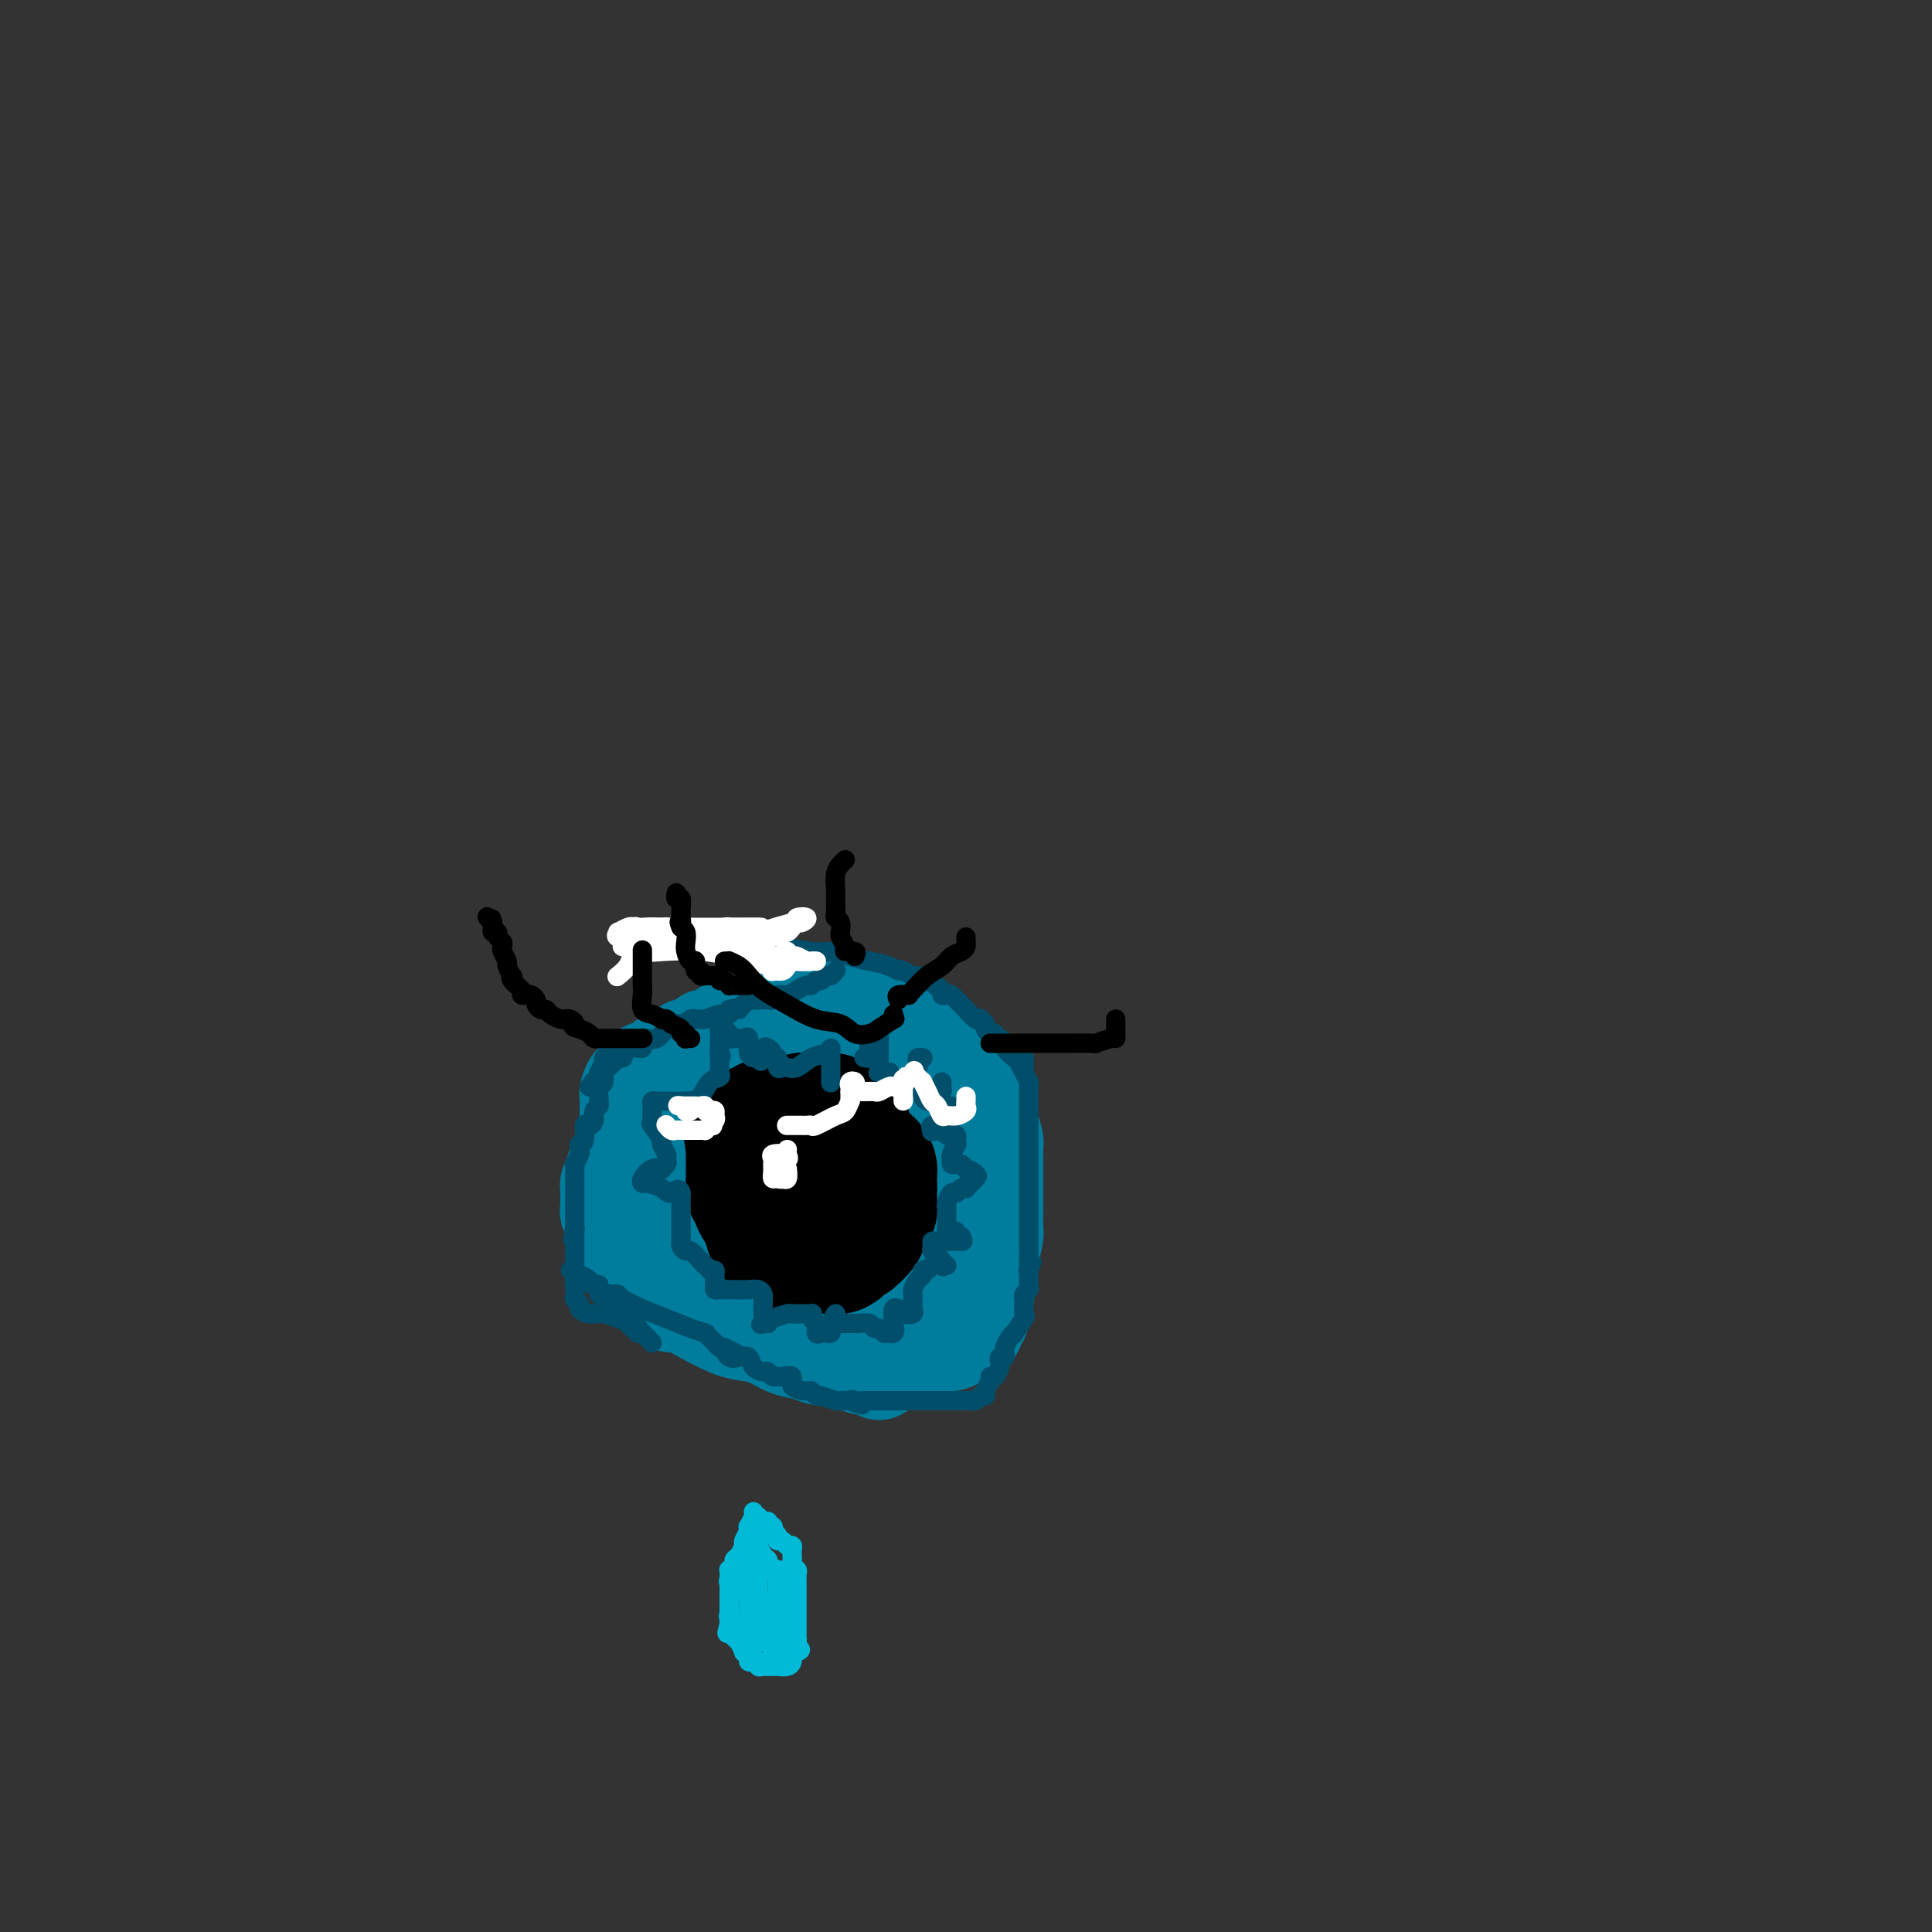 <svg viewBox='0 0 400 400' version='1.1' xmlns='http://www.w3.org/2000/svg' xmlns:xlink='http://www.w3.org/1999/xlink'><rect x="0" y="0" width="400" height="400" fill="#333333" stroke="none"/><g fill='none' stroke='#007C9C' stroke-width='20' stroke-linecap='round' stroke-linejoin='round'><path d='M182,284c-0.261,-0.445 -0.523,-0.890 -1,-1c-0.477,-0.110 -1.170,0.115 -2,0c-0.830,-0.115 -1.796,-0.570 -2,-1c-0.204,-0.430 0.354,-0.835 0,-1c-0.354,-0.165 -1.619,-0.089 -3,0c-1.381,0.089 -2.876,0.192 -4,0c-1.124,-0.192 -1.877,-0.680 -3,-1c-1.123,-0.320 -2.618,-0.473 -4,-1c-1.382,-0.527 -2.653,-1.427 -4,-2c-1.347,-0.573 -2.770,-0.818 -4,-1c-1.230,-0.182 -2.267,-0.300 -4,-1c-1.733,-0.700 -4.162,-1.981 -6,-3c-1.838,-1.019 -3.086,-1.777 -4,-2c-0.914,-0.223 -1.496,0.088 -2,0c-0.504,-0.088 -0.931,-0.577 -1,-1c-0.069,-0.423 0.219,-0.781 0,-1c-0.219,-0.219 -0.944,-0.297 -1,0c-0.056,0.297 0.557,0.971 0,0c-0.557,-0.971 -2.283,-3.587 -3,-5c-0.717,-1.413 -0.426,-1.622 -1,-2c-0.574,-0.378 -2.014,-0.924 -3,-2c-0.986,-1.076 -1.518,-2.684 -2,-4c-0.482,-1.316 -0.914,-2.342 -1,-3c-0.086,-0.658 0.173,-0.949 0,-1c-0.173,-0.051 -0.778,0.137 -1,0c-0.222,-0.137 -0.060,-0.599 0,-1c0.060,-0.401 0.019,-0.740 0,-1c-0.019,-0.260 -0.015,-0.441 0,-1c0.015,-0.559 0.043,-1.497 0,-2c-0.043,-0.503 -0.155,-0.572 0,-1c0.155,-0.428 0.578,-1.214 1,-2'/><path d='M127,243c0.037,-1.968 0.630,-0.888 1,-1c0.370,-0.112 0.517,-1.415 1,-2c0.483,-0.585 1.300,-0.451 2,-1c0.700,-0.549 1.281,-1.780 2,-2c0.719,-0.220 1.574,0.571 3,0c1.426,-0.571 3.421,-2.503 6,-4c2.579,-1.497 5.741,-2.559 9,-4c3.259,-1.441 6.614,-3.262 10,-5c3.386,-1.738 6.801,-3.394 9,-5c2.199,-1.606 3.180,-3.162 4,-4c0.820,-0.838 1.480,-0.958 2,-1c0.520,-0.042 0.902,-0.007 1,0c0.098,0.007 -0.087,-0.013 0,0c0.087,0.013 0.445,0.059 1,0c0.555,-0.059 1.307,-0.225 2,0c0.693,0.225 1.327,0.839 2,1c0.673,0.161 1.383,-0.131 2,0c0.617,0.131 1.139,0.685 2,1c0.861,0.315 2.062,0.391 3,1c0.938,0.609 1.615,1.751 2,2c0.385,0.249 0.478,-0.394 1,0c0.522,0.394 1.471,1.824 2,3c0.529,1.176 0.637,2.099 1,3c0.363,0.901 0.982,1.781 2,3c1.018,1.219 2.434,2.777 3,4c0.566,1.223 0.283,2.112 0,3'/><path d='M200,235c1.885,3.011 1.098,1.540 1,2c-0.098,0.460 0.495,2.851 1,4c0.505,1.149 0.924,1.054 1,1c0.076,-0.054 -0.190,-0.069 0,1c0.190,1.069 0.835,3.220 1,4c0.165,0.780 -0.152,0.188 0,1c0.152,0.812 0.773,3.030 1,4c0.227,0.970 0.061,0.694 0,1c-0.061,0.306 -0.016,1.194 0,2c0.016,0.806 0.002,1.530 0,2c-0.002,0.470 0.008,0.687 0,1c-0.008,0.313 -0.035,0.721 0,1c0.035,0.279 0.132,0.429 0,1c-0.132,0.571 -0.491,1.564 -1,2c-0.509,0.436 -1.166,0.317 -2,1c-0.834,0.683 -1.844,2.169 -3,3c-1.156,0.831 -2.456,1.007 -3,1c-0.544,-0.007 -0.330,-0.198 -1,0c-0.670,0.198 -2.225,0.785 -3,1c-0.775,0.215 -0.771,0.056 -1,0c-0.229,-0.056 -0.690,-0.011 -1,0c-0.310,0.011 -0.467,-0.011 -1,0c-0.533,0.011 -1.441,0.056 -3,0c-1.559,-0.056 -3.769,-0.211 -6,-1c-2.231,-0.789 -4.482,-2.211 -7,-3c-2.518,-0.789 -5.304,-0.943 -7,-1c-1.696,-0.057 -2.303,-0.015 -3,0c-0.697,0.015 -1.485,0.004 -2,0c-0.515,-0.004 -0.758,-0.002 -1,0'/><path d='M160,263c-4.201,-0.730 -1.703,-0.055 -2,0c-0.297,0.055 -3.390,-0.509 -5,-1c-1.610,-0.491 -1.737,-0.909 -2,-1c-0.263,-0.091 -0.662,0.146 -1,0c-0.338,-0.146 -0.616,-0.676 -1,-1c-0.384,-0.324 -0.874,-0.443 -1,-1c-0.126,-0.557 0.113,-1.553 0,-2c-0.113,-0.447 -0.576,-0.347 -1,-1c-0.424,-0.653 -0.807,-2.060 -1,-3c-0.193,-0.940 -0.195,-1.414 -1,-2c-0.805,-0.586 -2.412,-1.283 -3,-2c-0.588,-0.717 -0.158,-1.453 0,-2c0.158,-0.547 0.043,-0.906 0,-1c-0.043,-0.094 -0.014,0.078 0,0c0.014,-0.078 0.014,-0.406 0,-1c-0.014,-0.594 -0.041,-1.453 0,-2c0.041,-0.547 0.151,-0.783 0,-1c-0.151,-0.217 -0.562,-0.415 -1,-1c-0.438,-0.585 -0.902,-1.555 -1,-2c-0.098,-0.445 0.170,-0.364 0,-1c-0.170,-0.636 -0.778,-1.989 -1,-3c-0.222,-1.011 -0.060,-1.680 0,-2c0.060,-0.320 0.016,-0.291 0,-1c-0.016,-0.709 -0.005,-2.157 0,-3c0.005,-0.843 0.004,-1.080 0,-2c-0.004,-0.920 -0.012,-2.523 0,-3c0.012,-0.477 0.045,0.173 0,0c-0.045,-0.173 -0.167,-1.170 0,-2c0.167,-0.830 0.622,-1.493 1,-2c0.378,-0.507 0.679,-0.859 1,-1c0.321,-0.141 0.660,-0.070 1,0'/><path d='M142,219c0.454,-2.960 0.089,-2.360 0,-2c-0.089,0.360 0.098,0.481 1,0c0.902,-0.481 2.518,-1.565 3,-2c0.482,-0.435 -0.172,-0.222 0,0c0.172,0.222 1.170,0.451 2,0c0.830,-0.451 1.493,-1.583 2,-2c0.507,-0.417 0.859,-0.119 1,0c0.141,0.119 0.070,0.060 0,0'/><path d='M172,219c0.255,-0.021 0.509,-0.042 1,1c0.491,1.042 1.217,3.147 2,4c0.783,0.853 1.622,0.454 2,1c0.378,0.546 0.296,2.038 1,3c0.704,0.962 2.193,1.393 3,2c0.807,0.607 0.933,1.391 1,2c0.067,0.609 0.074,1.042 0,1c-0.074,-0.042 -0.231,-0.558 0,0c0.231,0.558 0.850,2.192 1,3c0.150,0.808 -0.170,0.791 0,1c0.170,0.209 0.830,0.645 1,1c0.170,0.355 -0.150,0.629 0,1c0.150,0.371 0.769,0.840 1,2c0.231,1.160 0.073,3.011 0,4c-0.073,0.989 -0.059,1.116 0,2c0.059,0.884 0.165,2.525 0,4c-0.165,1.475 -0.602,2.783 -1,4c-0.398,1.217 -0.756,2.342 -1,3c-0.244,0.658 -0.372,0.848 -1,1c-0.628,0.152 -1.754,0.264 -3,0c-1.246,-0.264 -2.612,-0.906 -4,-1c-1.388,-0.094 -2.797,0.359 -4,0c-1.203,-0.359 -2.201,-1.531 -3,-2c-0.799,-0.469 -1.400,-0.234 -2,0'/><path d='M166,256c-2.848,-0.298 -1.468,-0.043 -1,0c0.468,0.043 0.023,-0.127 0,-1c-0.023,-0.873 0.376,-2.448 1,-4c0.624,-1.552 1.472,-3.082 3,-5c1.528,-1.918 3.737,-4.223 5,-5c1.263,-0.777 1.580,-0.026 2,0c0.420,0.026 0.942,-0.672 1,-1c0.058,-0.328 -0.347,-0.284 -1,0c-0.653,0.284 -1.552,0.808 -2,1c-0.448,0.192 -0.445,0.051 -2,0c-1.555,-0.051 -4.669,-0.013 -7,0c-2.331,0.013 -3.879,0.002 -6,0c-2.121,-0.002 -4.815,0.005 -6,0c-1.185,-0.005 -0.861,-0.022 -1,0c-0.139,0.022 -0.741,0.084 -1,0c-0.259,-0.084 -0.174,-0.312 0,-1c0.174,-0.688 0.438,-1.834 1,-3c0.562,-1.166 1.420,-2.352 2,-3c0.580,-0.648 0.880,-0.756 1,-1c0.120,-0.244 0.060,-0.622 0,-1'/><path d='M155,232c0.150,-1.457 -0.475,-0.601 -2,0c-1.525,0.601 -3.952,0.946 -6,1c-2.048,0.054 -3.718,-0.182 -5,0c-1.282,0.182 -2.175,0.782 -3,1c-0.825,0.218 -1.582,0.054 -2,0c-0.418,-0.054 -0.498,0.000 -1,0c-0.502,-0.000 -1.427,-0.056 -2,0c-0.573,0.056 -0.795,0.223 -1,0c-0.205,-0.223 -0.395,-0.837 -1,-1c-0.605,-0.163 -1.626,0.125 -2,0c-0.374,-0.125 -0.100,-0.664 0,-1c0.100,-0.336 0.026,-0.470 0,-1c-0.026,-0.530 -0.004,-1.456 0,-2c0.004,-0.544 -0.010,-0.704 0,-1c0.010,-0.296 0.043,-0.727 0,-1c-0.043,-0.273 -0.164,-0.388 0,-1c0.164,-0.612 0.611,-1.722 1,-2c0.389,-0.278 0.720,0.276 1,0c0.280,-0.276 0.508,-1.383 1,-2c0.492,-0.617 1.248,-0.743 2,-1c0.752,-0.257 1.501,-0.645 2,-1c0.499,-0.355 0.750,-0.678 1,-1'/><path d='M138,219c1.420,-1.078 0.970,-0.273 1,0c0.030,0.273 0.541,0.013 1,0c0.459,-0.013 0.867,0.221 1,0c0.133,-0.221 -0.010,-0.896 0,-1c0.010,-0.104 0.173,0.365 1,0c0.827,-0.365 2.319,-1.562 3,-2c0.681,-0.438 0.549,-0.117 1,0c0.451,0.117 1.483,0.031 2,0c0.517,-0.031 0.520,-0.009 1,0c0.480,0.009 1.437,0.003 2,0c0.563,-0.003 0.732,-0.002 1,0c0.268,0.002 0.634,0.004 1,0c0.366,-0.004 0.734,-0.016 2,0c1.266,0.016 3.432,0.060 5,0c1.568,-0.060 2.537,-0.222 4,0c1.463,0.222 3.419,0.830 4,1c0.581,0.170 -0.213,-0.098 0,0c0.213,0.098 1.433,0.561 2,1c0.567,0.439 0.481,0.853 1,1c0.519,0.147 1.644,0.026 2,0c0.356,-0.026 -0.058,0.042 0,0c0.058,-0.042 0.588,-0.195 1,0c0.412,0.195 0.705,0.738 1,1c0.295,0.262 0.590,0.241 1,1c0.410,0.759 0.935,2.296 1,3c0.065,0.704 -0.329,0.574 0,1c0.329,0.426 1.380,1.407 2,2c0.620,0.593 0.810,0.796 1,1'/><path d='M180,228c1.095,1.740 0.833,1.590 1,2c0.167,0.410 0.762,1.380 1,2c0.238,0.620 0.118,0.890 0,1c-0.118,0.110 -0.234,0.060 0,0c0.234,-0.060 0.818,-0.129 1,0c0.182,0.129 -0.040,0.455 0,1c0.040,0.545 0.340,1.308 1,2c0.660,0.692 1.679,1.312 2,2c0.321,0.688 -0.054,1.444 0,2c0.054,0.556 0.539,0.913 1,1c0.461,0.087 0.898,-0.094 1,0c0.102,0.094 -0.130,0.463 0,1c0.130,0.537 0.623,1.241 1,2c0.377,0.759 0.640,1.572 1,2c0.360,0.428 0.818,0.472 1,1c0.182,0.528 0.087,1.539 0,2c-0.087,0.461 -0.167,0.370 0,1c0.167,0.630 0.581,1.979 1,3c0.419,1.021 0.844,1.713 1,2c0.156,0.287 0.043,0.170 0,1c-0.043,0.830 -0.015,2.607 0,4c0.015,1.393 0.019,2.401 0,3c-0.019,0.599 -0.061,0.790 0,1c0.061,0.210 0.223,0.440 0,1c-0.223,0.560 -0.833,1.449 -1,2c-0.167,0.551 0.109,0.764 0,1c-0.109,0.236 -0.603,0.496 -1,1c-0.397,0.504 -0.699,1.252 -1,2'/><path d='M190,271c-0.643,1.432 -0.751,1.014 -1,1c-0.249,-0.014 -0.637,0.378 -1,1c-0.363,0.622 -0.699,1.473 -1,2c-0.301,0.527 -0.566,0.730 -1,1c-0.434,0.270 -1.038,0.608 -1,1c0.038,0.392 0.717,0.837 1,1c0.283,0.163 0.170,0.043 1,0c0.830,-0.043 2.603,-0.011 4,0c1.397,0.011 2.419,0.000 3,0c0.581,-0.000 0.720,0.010 1,0c0.280,-0.010 0.701,-0.041 1,0c0.299,0.041 0.475,0.155 1,0c0.525,-0.155 1.399,-0.581 2,-1c0.601,-0.419 0.931,-0.833 1,-1c0.069,-0.167 -0.121,-0.086 0,0c0.121,0.086 0.554,0.177 1,0c0.446,-0.177 0.904,-0.621 1,-1c0.096,-0.379 -0.170,-0.693 0,-1c0.170,-0.307 0.777,-0.607 1,-1c0.223,-0.393 0.064,-0.878 0,-1c-0.064,-0.122 -0.031,0.119 0,0c0.031,-0.119 0.060,-0.599 0,-1c-0.060,-0.401 -0.208,-0.723 0,-1c0.208,-0.277 0.774,-0.508 1,-1c0.226,-0.492 0.113,-1.246 0,-2'/><path d='M204,267c1.095,-1.779 0.332,-0.725 0,-1c-0.332,-0.275 -0.233,-1.877 0,-3c0.233,-1.123 0.598,-1.767 1,-3c0.402,-1.233 0.840,-3.056 1,-4c0.160,-0.944 0.043,-1.010 0,-2c-0.043,-0.990 -0.012,-2.903 0,-4c0.012,-1.097 0.003,-1.378 0,-2c-0.003,-0.622 -0.001,-1.584 0,-2c0.001,-0.416 0.000,-0.287 0,-1c-0.000,-0.713 0.001,-2.269 0,-3c-0.001,-0.731 -0.003,-0.637 0,-1c0.003,-0.363 0.011,-1.182 0,-2c-0.011,-0.818 -0.042,-1.634 0,-2c0.042,-0.366 0.155,-0.283 0,-1c-0.155,-0.717 -0.580,-2.234 -1,-3c-0.420,-0.766 -0.834,-0.783 -1,-1c-0.166,-0.217 -0.082,-0.636 0,-1c0.082,-0.364 0.162,-0.673 0,-1c-0.162,-0.327 -0.566,-0.670 -1,-1c-0.434,-0.330 -0.897,-0.645 -1,-1c-0.103,-0.355 0.155,-0.749 0,-1c-0.155,-0.251 -0.722,-0.361 -1,-1c-0.278,-0.639 -0.265,-1.809 -1,-3c-0.735,-1.191 -2.216,-2.402 -3,-3c-0.784,-0.598 -0.869,-0.582 -1,-1c-0.131,-0.418 -0.308,-1.268 -1,-2c-0.692,-0.732 -1.898,-1.345 -3,-2c-1.102,-0.655 -2.099,-1.351 -3,-2c-0.901,-0.649 -1.704,-1.252 -3,-2c-1.296,-0.748 -3.085,-1.642 -4,-2c-0.915,-0.358 -0.958,-0.179 -1,0'/><path d='M181,209c-2.273,-1.235 -0.956,-0.323 -1,0c-0.044,0.323 -1.451,0.058 -2,0c-0.549,-0.058 -0.242,0.089 -1,0c-0.758,-0.089 -2.580,-0.416 -4,0c-1.420,0.416 -2.436,1.576 -3,2c-0.564,0.424 -0.675,0.114 -1,0c-0.325,-0.114 -0.866,-0.030 -1,0c-0.134,0.030 0.137,0.008 0,0c-0.137,-0.008 -0.683,-0.002 -1,0c-0.317,0.002 -0.405,0.001 -1,0c-0.595,-0.001 -1.699,-0.000 -2,0c-0.301,0.000 0.200,0.000 0,0c-0.200,-0.000 -1.100,-0.000 -2,0'/><path d='M162,211c-3.184,0.260 -1.645,-0.089 -1,0c0.645,0.089 0.397,0.616 0,1c-0.397,0.384 -0.943,0.625 -1,1c-0.057,0.375 0.377,0.884 0,1c-0.377,0.116 -1.563,-0.161 -2,0c-0.437,0.161 -0.125,0.760 0,1c0.125,0.240 0.062,0.120 0,0'/></g>
<g fill='none' stroke='#000000' stroke-width='28' stroke-linecap='round' stroke-linejoin='round'><path d='M164,251c-0.304,-0.030 -0.607,-0.059 -1,0c-0.393,0.059 -0.875,0.208 -1,0c-0.125,-0.208 0.107,-0.773 0,-1c-0.107,-0.227 -0.554,-0.116 -1,0c-0.446,0.116 -0.890,0.238 -1,0c-0.110,-0.238 0.114,-0.837 0,-1c-0.114,-0.163 -0.566,0.111 -1,0c-0.434,-0.111 -0.848,-0.607 -1,-1c-0.152,-0.393 -0.041,-0.683 0,-1c0.041,-0.317 0.011,-0.662 0,-1c-0.011,-0.338 -0.003,-0.668 0,-1c0.003,-0.332 0.001,-0.666 0,-1c-0.001,-0.334 -0.000,-0.667 0,-1'/><path d='M158,243c-0.003,-0.952 -0.011,-0.834 0,-1c0.011,-0.166 0.041,-0.618 0,-1c-0.041,-0.382 -0.151,-0.695 0,-1c0.151,-0.305 0.565,-0.604 1,-1c0.435,-0.396 0.890,-0.891 1,-1c0.110,-0.109 -0.125,0.167 0,0c0.125,-0.167 0.611,-0.777 1,-1c0.389,-0.223 0.682,-0.060 1,0c0.318,0.060 0.662,0.016 1,0c0.338,-0.016 0.669,-0.004 1,0c0.331,0.004 0.662,0.001 1,0c0.338,-0.001 0.682,-0.000 1,0c0.318,0.000 0.611,0.000 1,0c0.389,-0.000 0.874,-0.000 1,0c0.126,0.000 -0.107,0.000 0,0c0.107,-0.000 0.553,-0.000 1,0'/><path d='M169,237c1.345,-0.153 0.207,-0.037 0,0c-0.207,0.037 0.518,-0.005 1,0c0.482,0.005 0.721,0.058 1,0c0.279,-0.058 0.600,-0.226 1,0c0.400,0.226 0.881,0.848 1,1c0.119,0.152 -0.122,-0.166 0,0c0.122,0.166 0.607,0.815 1,1c0.393,0.185 0.693,-0.094 1,0c0.307,0.094 0.621,0.561 1,1c0.379,0.439 0.822,0.849 1,1c0.178,0.151 0.090,0.043 0,0c-0.090,-0.043 -0.182,-0.023 0,0c0.182,0.023 0.637,0.048 1,0c0.363,-0.048 0.633,-0.167 1,0c0.367,0.167 0.830,0.622 1,1c0.170,0.378 0.045,0.679 0,1c-0.045,0.321 -0.012,0.663 0,1c0.012,0.337 0.003,0.668 0,1c-0.003,0.332 -0.002,0.666 0,1'/><path d='M180,246c0.000,0.796 0.001,0.787 0,1c-0.001,0.213 -0.004,0.649 0,1c0.004,0.351 0.016,0.619 0,1c-0.016,0.381 -0.061,0.876 0,1c0.061,0.124 0.228,-0.122 0,0c-0.228,0.122 -0.850,0.611 -1,1c-0.150,0.389 0.171,0.679 0,1c-0.171,0.321 -0.834,0.673 -1,1c-0.166,0.327 0.167,0.627 0,1c-0.167,0.373 -0.832,0.817 -1,1c-0.168,0.183 0.163,0.106 0,0c-0.163,-0.106 -0.818,-0.240 -1,0c-0.182,0.240 0.108,0.853 0,1c-0.108,0.147 -0.616,-0.171 -1,0c-0.384,0.171 -0.646,0.830 -1,1c-0.354,0.170 -0.802,-0.151 -1,0c-0.198,0.151 -0.147,0.772 0,1c0.147,0.228 0.389,0.061 0,0c-0.389,-0.061 -1.411,-0.016 -2,0c-0.589,0.016 -0.746,0.004 -1,0c-0.254,-0.004 -0.607,-0.001 -1,0c-0.393,0.001 -0.827,0.000 -1,0c-0.173,-0.000 -0.087,-0.000 0,0'/><path d='M168,258c-1.797,0.432 -1.791,0.012 -2,0c-0.209,-0.012 -0.633,0.385 -1,0c-0.367,-0.385 -0.677,-1.553 -1,-2c-0.323,-0.447 -0.660,-0.175 -1,0c-0.340,0.175 -0.683,0.251 -1,0c-0.317,-0.251 -0.610,-0.830 -1,-1c-0.390,-0.170 -0.879,0.068 -1,0c-0.121,-0.068 0.126,-0.443 0,-1c-0.126,-0.557 -0.626,-1.297 -1,-2c-0.374,-0.703 -0.622,-1.368 -1,-2c-0.378,-0.632 -0.886,-1.230 -1,-2c-0.114,-0.770 0.166,-1.712 0,-2c-0.166,-0.288 -0.776,0.077 -1,0c-0.224,-0.077 -0.060,-0.598 0,-1c0.060,-0.402 0.016,-0.685 0,-1c-0.016,-0.315 -0.004,-0.662 0,-1c0.004,-0.338 0.001,-0.668 0,-1c-0.001,-0.332 -0.000,-0.667 0,-1c0.000,-0.333 0.000,-0.664 0,-1c-0.000,-0.336 -0.000,-0.678 0,-1c0.000,-0.322 0.000,-0.625 0,-1c-0.000,-0.375 -0.000,-0.821 0,-1c0.000,-0.179 0.000,-0.089 0,0'/><path d='M156,237c-0.683,-3.255 -0.391,-2.393 0,-2c0.391,0.393 0.879,0.315 1,0c0.121,-0.315 -0.126,-0.869 0,-1c0.126,-0.131 0.625,0.161 1,0c0.375,-0.161 0.625,-0.775 1,-1c0.375,-0.225 0.874,-0.061 1,0c0.126,0.061 -0.122,0.017 0,0c0.122,-0.017 0.614,-0.008 1,0c0.386,0.008 0.666,0.016 1,0c0.334,-0.016 0.720,-0.057 1,0c0.280,0.057 0.452,0.211 1,0c0.548,-0.211 1.470,-0.789 2,-1c0.530,-0.211 0.667,-0.057 1,0c0.333,0.057 0.863,0.015 1,0c0.137,-0.015 -0.118,-0.005 0,0c0.118,0.005 0.609,0.004 1,0c0.391,-0.004 0.682,-0.011 1,0c0.318,0.011 0.663,0.042 1,0c0.337,-0.042 0.668,-0.155 1,0c0.332,0.155 0.666,0.577 1,1'/><path d='M173,233c2.244,0.000 1.356,0.000 1,0c-0.356,0.000 -0.178,0.000 0,0'/></g>
<g fill='none' stroke='#004E6A' stroke-width='4' stroke-linecap='round' stroke-linejoin='round'><path d='M191,227c0.332,-0.033 0.663,-0.065 1,0c0.337,0.065 0.679,0.229 1,0c0.321,-0.229 0.622,-0.850 1,-1c0.378,-0.150 0.833,0.170 1,0c0.167,-0.170 0.045,-0.829 0,-1c-0.045,-0.171 -0.012,0.146 0,0c0.012,-0.146 0.003,-0.756 0,-1c-0.003,-0.244 -0.002,-0.122 0,0'/><path d='M189,223c-0.111,-0.332 -0.222,-0.663 0,-1c0.222,-0.337 0.778,-0.679 1,-1c0.222,-0.321 0.112,-0.622 0,-1c-0.112,-0.378 -0.226,-0.833 0,-1c0.226,-0.167 0.792,-0.045 1,0c0.208,0.045 0.060,0.013 0,0c-0.060,-0.013 -0.030,-0.006 0,0'/><path d='M179,219c-0.114,-0.024 -0.228,-0.047 0,0c0.228,0.047 0.797,0.166 1,0c0.203,-0.166 0.039,-0.617 0,-1c-0.039,-0.383 0.046,-0.699 0,-1c-0.046,-0.301 -0.222,-0.589 0,-1c0.222,-0.411 0.843,-0.945 1,-1c0.157,-0.055 -0.150,0.370 0,0c0.150,-0.370 0.757,-1.534 1,-2c0.243,-0.466 0.121,-0.233 0,0'/><path d='M182,213c0.000,0.296 0.000,0.593 0,1c-0.000,0.407 -0.000,0.925 0,1c0.000,0.075 0.001,-0.291 0,0c-0.001,0.291 -0.002,1.241 0,2c0.002,0.759 0.008,1.328 0,2c-0.008,0.672 -0.030,1.448 0,2c0.030,0.552 0.111,0.880 0,1c-0.111,0.120 -0.415,0.032 0,0c0.415,-0.032 1.547,-0.009 2,0c0.453,0.009 0.226,0.005 0,0'/><path d='M191,225c0.016,0.339 0.032,0.678 0,1c-0.032,0.322 -0.111,0.626 0,1c0.111,0.374 0.412,0.817 1,1c0.588,0.183 1.463,0.104 2,0c0.537,-0.104 0.734,-0.235 1,0c0.266,0.235 0.599,0.836 1,1c0.401,0.164 0.870,-0.110 1,0c0.130,0.110 -0.078,0.603 0,1c0.078,0.397 0.441,0.698 0,1c-0.441,0.302 -1.685,0.607 -2,1c-0.315,0.393 0.300,0.875 0,1c-0.300,0.125 -1.514,-0.107 -2,0c-0.486,0.107 -0.243,0.554 0,1'/><path d='M193,234c-0.440,0.635 0.460,0.222 1,0c0.540,-0.222 0.719,-0.253 1,0c0.281,0.253 0.663,0.790 1,1c0.337,0.210 0.627,0.093 1,0c0.373,-0.093 0.828,-0.162 1,0c0.172,0.162 0.060,0.554 0,1c-0.060,0.446 -0.070,0.946 0,1c0.070,0.054 0.218,-0.339 0,0c-0.218,0.339 -0.802,1.411 -1,2c-0.198,0.589 -0.012,0.697 0,1c0.012,0.303 -0.151,0.803 0,1c0.151,0.197 0.618,0.092 1,0c0.382,-0.092 0.681,-0.169 1,0c0.319,0.169 0.660,0.585 1,1'/><path d='M200,242c0.965,1.190 -0.124,0.165 0,0c0.124,-0.165 1.460,0.531 2,1c0.540,0.469 0.285,0.713 0,1c-0.285,0.287 -0.601,0.617 -1,1c-0.399,0.383 -0.880,0.819 -1,1c-0.120,0.181 0.122,0.108 0,0c-0.122,-0.108 -0.607,-0.249 -1,0c-0.393,0.249 -0.694,0.889 -1,1c-0.306,0.111 -0.618,-0.307 -1,0c-0.382,0.307 -0.834,1.338 -1,2c-0.166,0.662 -0.044,0.954 0,1c0.044,0.046 0.011,-0.156 0,0c-0.011,0.156 -0.000,0.669 0,1c0.000,0.331 -0.010,0.480 0,1c0.010,0.520 0.040,1.411 0,2c-0.040,0.589 -0.152,0.876 0,1c0.152,0.124 0.566,0.085 1,0c0.434,-0.085 0.886,-0.215 1,0c0.114,0.215 -0.110,0.776 0,1c0.110,0.224 0.555,0.112 1,0'/><path d='M199,256c0.552,1.155 0.432,1.042 0,1c-0.432,-0.042 -1.177,-0.012 -2,0c-0.823,0.012 -1.723,0.006 -2,0c-0.277,-0.006 0.068,-0.012 0,0c-0.068,0.012 -0.550,0.041 -1,0c-0.450,-0.041 -0.868,-0.151 -1,0c-0.132,0.151 0.021,0.565 0,1c-0.021,0.435 -0.217,0.891 0,1c0.217,0.109 0.847,-0.128 1,0c0.153,0.128 -0.172,0.623 0,1c0.172,0.377 0.840,0.637 1,1c0.160,0.363 -0.188,0.828 0,1c0.188,0.172 0.911,0.049 1,0c0.089,-0.049 -0.455,-0.025 -1,0'/><path d='M195,262c0.419,0.481 0.467,0.185 0,0c-0.467,-0.185 -1.448,-0.258 -2,0c-0.552,0.258 -0.673,0.846 -1,1c-0.327,0.154 -0.858,-0.128 -1,0c-0.142,0.128 0.106,0.664 0,1c-0.106,0.336 -0.564,0.471 -1,1c-0.436,0.529 -0.849,1.451 -1,2c-0.151,0.549 -0.039,0.725 0,1c0.039,0.275 0.004,0.649 0,1c-0.004,0.351 0.023,0.679 0,1c-0.023,0.321 -0.096,0.637 0,1c0.096,0.363 0.362,0.775 0,1c-0.362,0.225 -1.351,0.265 -2,0c-0.649,-0.265 -0.957,-0.834 -1,-1c-0.043,-0.166 0.181,0.071 0,0c-0.181,-0.071 -0.766,-0.449 -1,0c-0.234,0.449 -0.117,1.724 0,3'/><path d='M185,274c-1.560,2.021 -0.459,1.073 0,1c0.459,-0.073 0.278,0.727 0,1c-0.278,0.273 -0.651,0.017 -1,0c-0.349,-0.017 -0.675,0.206 -1,0c-0.325,-0.206 -0.651,-0.840 -1,-1c-0.349,-0.160 -0.723,0.153 -1,0c-0.277,-0.153 -0.459,-0.773 -1,-1c-0.541,-0.227 -1.440,-0.061 -2,0c-0.560,0.061 -0.779,0.016 -1,0c-0.221,-0.016 -0.444,-0.004 -1,0c-0.556,0.004 -1.445,0.001 -2,0c-0.555,-0.001 -0.778,-0.001 -1,0'/><path d='M173,274c-1.852,-0.251 -0.482,-0.877 0,-1c0.482,-0.123 0.078,0.258 0,0c-0.078,-0.258 0.172,-1.155 0,-1c-0.172,0.155 -0.767,1.362 -1,2c-0.233,0.638 -0.105,0.709 0,1c0.105,0.291 0.187,0.803 0,1c-0.187,0.197 -0.642,0.078 -1,0c-0.358,-0.078 -0.618,-0.116 -1,0c-0.382,0.116 -0.885,0.385 -1,0c-0.115,-0.385 0.160,-1.424 0,-2c-0.160,-0.576 -0.754,-0.690 -1,-1c-0.246,-0.310 -0.144,-0.816 0,-1c0.144,-0.184 0.329,-0.046 0,0c-0.329,0.046 -1.174,0.001 -2,0c-0.826,-0.001 -1.634,0.041 -2,0c-0.366,-0.041 -0.291,-0.165 -1,0c-0.709,0.165 -2.203,0.619 -3,1c-0.797,0.381 -0.899,0.691 -1,1'/><path d='M159,274c-2.392,0.092 -1.372,0.323 -1,0c0.372,-0.323 0.098,-1.201 0,-2c-0.098,-0.799 -0.018,-1.521 0,-2c0.018,-0.479 -0.025,-0.717 0,-1c0.025,-0.283 0.119,-0.612 0,-1c-0.119,-0.388 -0.452,-0.836 -1,-1c-0.548,-0.164 -1.313,-0.044 -2,0c-0.687,0.044 -1.298,0.012 -2,0c-0.702,-0.012 -1.494,-0.005 -2,0c-0.506,0.005 -0.724,0.009 -1,0c-0.276,-0.009 -0.609,-0.031 -1,0c-0.391,0.031 -0.840,0.113 -1,0c-0.160,-0.113 -0.033,-0.422 0,-1c0.033,-0.578 -0.030,-1.425 0,-2c0.030,-0.575 0.151,-0.879 0,-1c-0.151,-0.121 -0.576,-0.061 -1,0'/><path d='M147,263c-0.659,-0.818 -0.807,-0.863 -1,-1c-0.193,-0.137 -0.430,-0.365 -1,-1c-0.570,-0.635 -1.473,-1.675 -2,-2c-0.527,-0.325 -0.677,0.066 -1,0c-0.323,-0.066 -0.819,-0.591 -1,-1c-0.181,-0.409 -0.049,-0.704 0,-1c0.049,-0.296 0.013,-0.594 0,-1c-0.013,-0.406 -0.003,-0.922 0,-1c0.003,-0.078 0.001,0.281 0,0c-0.001,-0.281 -0.000,-1.202 0,-2c0.000,-0.798 0.000,-1.474 0,-2c-0.000,-0.526 -0.000,-0.904 0,-1c0.000,-0.096 0.000,0.090 0,0c-0.000,-0.090 -0.000,-0.454 0,-1c0.000,-0.546 0.000,-1.273 0,-2'/><path d='M141,247c-0.376,-1.503 -1.318,-0.261 -2,0c-0.682,0.261 -1.106,-0.459 -2,-1c-0.894,-0.541 -2.260,-0.902 -3,-1c-0.740,-0.098 -0.854,0.065 -1,0c-0.146,-0.065 -0.322,-0.360 0,-1c0.322,-0.640 1.144,-1.625 2,-2c0.856,-0.375 1.747,-0.141 2,0c0.253,0.141 -0.133,0.188 0,0c0.133,-0.188 0.783,-0.612 1,-1c0.217,-0.388 0.000,-0.739 0,-1c-0.000,-0.261 0.216,-0.431 0,-1c-0.216,-0.569 -0.866,-1.538 -1,-2c-0.134,-0.462 0.247,-0.418 0,-1c-0.247,-0.582 -1.124,-1.791 -2,-3'/><path d='M135,233c-0.464,-1.190 -0.124,-0.164 0,0c0.124,0.164 0.033,-0.534 0,-1c-0.033,-0.466 -0.006,-0.699 0,-1c0.006,-0.301 -0.009,-0.669 0,-1c0.009,-0.331 0.041,-0.625 0,-1c-0.041,-0.375 -0.154,-0.833 0,-1c0.154,-0.167 0.576,-0.045 1,0c0.424,0.045 0.852,0.011 1,0c0.148,-0.011 0.017,0.001 0,0c-0.017,-0.001 0.080,-0.013 1,0c0.920,0.013 2.663,0.053 4,0c1.337,-0.053 2.267,-0.199 3,-1c0.733,-0.801 1.268,-2.259 2,-3c0.732,-0.741 1.660,-0.766 2,-1c0.340,-0.234 0.092,-0.678 0,-1c-0.092,-0.322 -0.026,-0.520 0,-1c0.026,-0.480 0.013,-1.240 0,-2'/><path d='M149,219c0.616,-1.047 0.155,0.335 0,0c-0.155,-0.335 -0.004,-2.387 0,-4c0.004,-1.613 -0.140,-2.786 0,-3c0.140,-0.214 0.562,0.531 1,1c0.438,0.469 0.890,0.662 1,1c0.110,0.338 -0.124,0.820 0,1c0.124,0.180 0.607,0.059 1,0c0.393,-0.059 0.698,-0.054 1,0c0.302,0.054 0.602,0.158 1,0c0.398,-0.158 0.894,-0.578 1,0c0.106,0.578 -0.178,2.155 0,3c0.178,0.845 0.817,0.958 1,1c0.183,0.042 -0.091,0.012 0,0c0.091,-0.012 0.545,-0.006 1,0'/><path d='M157,219c1.188,1.201 0.160,0.704 0,0c-0.160,-0.704 0.550,-1.616 1,-2c0.450,-0.384 0.642,-0.239 1,0c0.358,0.239 0.884,0.572 1,1c0.116,0.428 -0.177,0.951 0,1c0.177,0.049 0.823,-0.377 1,0c0.177,0.377 -0.116,1.558 0,2c0.116,0.442 0.640,0.144 1,0c0.360,-0.144 0.555,-0.134 1,0c0.445,0.134 1.138,0.393 2,0c0.862,-0.393 1.891,-1.437 3,-2c1.109,-0.563 2.297,-0.646 3,-1c0.703,-0.354 0.920,-0.979 1,-1c0.080,-0.021 0.021,0.562 0,1c-0.021,0.438 -0.006,0.730 0,1c0.006,0.270 0.002,0.517 0,1c-0.002,0.483 -0.000,1.202 0,2c0.000,0.798 0.000,1.676 0,2c-0.000,0.324 -0.000,0.092 0,0c0.000,-0.092 0.000,-0.046 0,0'/><path d='M122,225c0.415,0.111 0.829,0.223 1,0c0.171,-0.223 0.097,-0.780 0,-1c-0.097,-0.220 -0.218,-0.104 0,0c0.218,0.104 0.775,0.197 1,0c0.225,-0.197 0.117,-0.683 0,-1c-0.117,-0.317 -0.241,-0.466 0,-1c0.241,-0.534 0.849,-1.454 1,-2c0.151,-0.546 -0.156,-0.718 0,-1c0.156,-0.282 0.774,-0.675 1,-1c0.226,-0.325 0.061,-0.580 0,-1c-0.061,-0.420 -0.017,-1.003 0,-1c0.017,0.003 0.005,0.591 0,1c-0.005,0.409 -0.005,0.637 0,1c0.005,0.363 0.016,0.860 0,1c-0.016,0.140 -0.060,-0.079 0,0c0.060,0.079 0.222,0.454 0,1c-0.222,0.546 -0.829,1.262 -1,2c-0.171,0.738 0.094,1.496 0,2c-0.094,0.504 -0.547,0.752 -1,1'/><path d='M124,225c-0.305,1.644 -0.067,1.753 0,2c0.067,0.247 -0.037,0.631 0,1c0.037,0.369 0.216,0.723 0,1c-0.216,0.277 -0.827,0.477 -1,1c-0.173,0.523 0.094,1.370 0,2c-0.094,0.630 -0.547,1.044 -1,1c-0.453,-0.044 -0.906,-0.544 -1,0c-0.094,0.544 0.172,2.133 0,3c-0.172,0.867 -0.782,1.010 -1,1c-0.218,-0.010 -0.044,-0.175 0,0c0.044,0.175 -0.041,0.691 0,1c0.041,0.309 0.207,0.412 0,1c-0.207,0.588 -0.788,1.662 -1,2c-0.212,0.338 -0.057,-0.059 0,0c0.057,0.059 0.015,0.576 0,1c-0.015,0.424 -0.004,0.757 0,1c0.004,0.243 0.001,0.397 0,1c-0.001,0.603 -0.000,1.654 0,2c0.000,0.346 0.000,-0.014 0,0c-0.000,0.014 -0.000,0.403 0,1c0.000,0.597 0.000,1.403 0,2c-0.000,0.597 -0.000,0.986 0,1c0.000,0.014 0.000,-0.347 0,0c-0.000,0.347 -0.000,1.401 0,2c0.000,0.599 0.000,0.743 0,1c-0.000,0.257 -0.000,0.629 0,1'/><path d='M119,254c-0.774,4.726 -0.207,2.040 0,1c0.207,-1.040 0.056,-0.434 0,0c-0.056,0.434 -0.015,0.696 0,1c0.015,0.304 0.004,0.650 0,1c-0.004,0.350 -0.001,0.705 0,1c0.001,0.295 0.000,0.531 0,1c-0.000,0.469 -0.000,1.171 0,2c0.000,0.829 0.000,1.784 0,2c-0.000,0.216 -0.001,-0.307 0,0c0.001,0.307 0.004,1.444 0,2c-0.004,0.556 -0.017,0.530 0,1c0.017,0.470 0.062,1.436 0,2c-0.062,0.564 -0.233,0.724 0,1c0.233,0.276 0.868,0.666 1,1c0.132,0.334 -0.241,0.612 0,1c0.241,0.388 1.096,0.888 2,1c0.904,0.112 1.859,-0.162 3,0c1.141,0.162 2.469,0.761 3,1c0.531,0.239 0.266,0.120 0,0'/><path d='M128,273c1.416,0.266 0.957,-0.069 1,0c0.043,0.069 0.588,0.543 1,1c0.412,0.457 0.689,0.897 1,1c0.311,0.103 0.655,-0.133 1,0c0.345,0.133 0.690,0.634 1,1c0.310,0.366 0.583,0.599 1,1c0.417,0.401 0.976,0.972 1,1c0.024,0.028 -0.488,-0.486 -1,-1'/><path d='M134,277c0.685,0.395 -0.603,-0.619 -1,-1c-0.397,-0.381 0.096,-0.129 0,0c-0.096,0.129 -0.781,0.137 -1,0c-0.219,-0.137 0.029,-0.418 0,-1c-0.029,-0.582 -0.334,-1.465 -1,-2c-0.666,-0.535 -1.694,-0.721 -2,-1c-0.306,-0.279 0.110,-0.649 0,-1c-0.110,-0.351 -0.747,-0.682 -1,-1c-0.253,-0.318 -0.123,-0.621 0,-1c0.123,-0.379 0.241,-0.833 0,-1c-0.241,-0.167 -0.839,-0.048 -1,0c-0.161,0.048 0.115,0.023 0,0c-0.115,-0.023 -0.623,-0.044 -1,0c-0.377,0.044 -0.625,0.153 -1,0c-0.375,-0.153 -0.878,-0.567 -1,-1c-0.122,-0.433 0.135,-0.885 0,-1c-0.135,-0.115 -0.663,0.108 -1,0c-0.337,-0.108 -0.483,-0.548 -1,-1c-0.517,-0.452 -1.407,-0.915 -2,-1c-0.593,-0.085 -0.890,0.208 -1,0c-0.110,-0.208 -0.031,-0.917 0,-1c0.031,-0.083 0.016,0.458 0,1'/><path d='M119,264c-2.105,-2.044 0.132,-0.653 1,0c0.868,0.653 0.369,0.567 1,1c0.631,0.433 2.394,1.386 3,2c0.606,0.614 0.054,0.888 0,1c-0.054,0.112 0.389,0.060 1,0c0.611,-0.060 1.391,-0.129 2,0c0.609,0.129 1.046,0.455 2,1c0.954,0.545 2.424,1.309 4,2c1.576,0.691 3.259,1.309 5,2c1.741,0.691 3.541,1.456 5,2c1.459,0.544 2.576,0.866 3,1c0.424,0.134 0.155,0.078 0,0c-0.155,-0.078 -0.196,-0.178 0,0c0.196,0.178 0.630,0.635 1,1c0.370,0.365 0.677,0.637 1,1c0.323,0.363 0.664,0.818 1,1c0.336,0.182 0.668,0.091 1,0'/><path d='M150,279c5.047,2.488 2.163,1.209 1,1c-1.163,-0.209 -0.606,0.652 0,1c0.606,0.348 1.262,0.183 2,0c0.738,-0.183 1.560,-0.385 2,0c0.440,0.385 0.500,1.357 1,2c0.500,0.643 1.442,0.957 2,1c0.558,0.043 0.732,-0.186 1,0c0.268,0.186 0.629,0.788 1,1c0.371,0.212 0.751,0.033 1,0c0.249,-0.033 0.367,0.081 1,0c0.633,-0.081 1.781,-0.357 2,0c0.219,0.357 -0.490,1.349 0,2c0.490,0.651 2.180,0.963 3,1c0.820,0.037 0.769,-0.200 1,0c0.231,0.200 0.744,0.838 1,1c0.256,0.162 0.254,-0.153 1,0c0.746,0.153 2.241,0.773 3,1c0.759,0.227 0.781,0.061 1,0c0.219,-0.061 0.634,-0.017 1,0c0.366,0.017 0.683,0.009 1,0'/><path d='M176,290c4.279,1.702 1.976,0.456 1,0c-0.976,-0.456 -0.627,-0.122 0,0c0.627,0.122 1.530,0.033 2,0c0.470,-0.033 0.507,-0.009 1,0c0.493,0.009 1.443,0.002 2,0c0.557,-0.002 0.723,-0.001 1,0c0.277,0.001 0.666,0.000 1,0c0.334,-0.000 0.614,-0.000 1,0c0.386,0.000 0.877,0.000 1,0c0.123,-0.000 -0.122,-0.000 0,0c0.122,0.000 0.611,0.000 1,0c0.389,-0.000 0.678,-0.000 1,0c0.322,0.000 0.678,0.000 1,0c0.322,-0.000 0.611,-0.000 1,0c0.389,0.000 0.877,0.000 1,0c0.123,-0.000 -0.121,-0.000 0,0c0.121,0.000 0.606,0.000 1,0c0.394,-0.000 0.697,-0.000 1,0'/><path d='M193,290c2.792,0.000 1.273,0.000 1,0c-0.273,-0.000 0.700,-0.000 1,0c0.300,0.000 -0.075,0.000 0,0c0.075,-0.000 0.598,-0.000 1,0c0.402,0.000 0.681,0.000 1,0c0.319,-0.000 0.677,-0.000 1,0c0.323,0.000 0.611,0.001 1,0c0.389,-0.001 0.877,-0.004 1,0c0.123,0.004 -0.121,0.016 0,0c0.121,-0.016 0.606,-0.059 1,0c0.394,0.059 0.697,0.220 1,0c0.303,-0.220 0.607,-0.822 1,-1c0.393,-0.178 0.875,0.067 1,0c0.125,-0.067 -0.107,-0.448 0,-1c0.107,-0.552 0.554,-1.276 1,-2'/><path d='M205,286c0.419,-0.875 -0.032,-1.061 0,-1c0.032,0.061 0.548,0.371 1,0c0.452,-0.371 0.839,-1.423 1,-2c0.161,-0.577 0.096,-0.681 0,-1c-0.096,-0.319 -0.223,-0.854 0,-1c0.223,-0.146 0.794,0.098 1,0c0.206,-0.098 0.045,-0.539 0,-1c-0.045,-0.461 0.024,-0.944 0,-1c-0.024,-0.056 -0.143,0.314 0,0c0.143,-0.314 0.546,-1.312 1,-2c0.454,-0.688 0.959,-1.067 1,-1c0.041,0.067 -0.381,0.579 0,0c0.381,-0.579 1.565,-2.249 2,-3c0.435,-0.751 0.120,-0.583 0,-1c-0.120,-0.417 -0.046,-1.420 0,-2c0.046,-0.580 0.065,-0.736 0,-1c-0.065,-0.264 -0.214,-0.634 0,-1c0.214,-0.366 0.789,-0.727 1,-1c0.211,-0.273 0.057,-0.458 0,-1c-0.057,-0.542 -0.016,-1.441 0,-2c0.016,-0.559 0.008,-0.780 0,-1'/><path d='M213,263c1.238,-3.504 0.332,-0.764 0,0c-0.332,0.764 -0.089,-0.447 0,-1c0.089,-0.553 0.024,-0.447 0,-1c-0.024,-0.553 -0.006,-1.765 0,-2c0.006,-0.235 0.002,0.506 0,0c-0.002,-0.506 -0.000,-2.261 0,-3c0.000,-0.739 0.000,-0.463 0,-1c-0.000,-0.537 -0.000,-1.887 0,-3c0.000,-1.113 0.000,-1.989 0,-3c-0.000,-1.011 -0.000,-2.157 0,-3c0.000,-0.843 0.000,-1.382 0,-2c-0.000,-0.618 -0.000,-1.316 0,-2c0.000,-0.684 0.000,-1.354 0,-2c-0.000,-0.646 -0.000,-1.269 0,-2c0.000,-0.731 -0.000,-1.572 0,-2c0.000,-0.428 0.000,-0.443 0,-1c-0.000,-0.557 -0.000,-1.655 0,-2c0.000,-0.345 0.000,0.062 0,0c-0.000,-0.062 -0.000,-0.594 0,-1c0.000,-0.406 0.000,-0.686 0,-1c-0.000,-0.314 -0.000,-0.662 0,-1c0.000,-0.338 0.000,-0.668 0,-1c-0.000,-0.332 -0.000,-0.668 0,-1c0.000,-0.332 0.001,-0.662 0,-1c-0.001,-0.338 -0.003,-0.684 0,-1c0.003,-0.316 0.011,-0.600 0,-1c-0.011,-0.400 -0.041,-0.915 0,-1c0.041,-0.085 0.155,0.262 0,0c-0.155,-0.262 -0.577,-1.131 -1,-2'/><path d='M212,222c-0.101,-6.517 0.145,-2.309 0,-1c-0.145,1.309 -0.683,-0.280 -1,-1c-0.317,-0.720 -0.415,-0.570 -1,-1c-0.585,-0.430 -1.659,-1.440 -2,-2c-0.341,-0.560 0.049,-0.671 0,-1c-0.049,-0.329 -0.539,-0.876 -1,-1c-0.461,-0.124 -0.893,0.174 -1,0c-0.107,-0.174 0.111,-0.821 0,-1c-0.111,-0.179 -0.551,0.109 -1,0c-0.449,-0.109 -0.907,-0.616 -1,-1c-0.093,-0.384 0.178,-0.646 0,-1c-0.178,-0.354 -0.806,-0.801 -1,-1c-0.194,-0.199 0.046,-0.152 0,0c-0.046,0.152 -0.379,0.408 -1,0c-0.621,-0.408 -1.530,-1.482 -2,-2c-0.470,-0.518 -0.502,-0.481 -1,-1c-0.498,-0.519 -1.463,-1.596 -2,-2c-0.537,-0.404 -0.644,-0.137 -1,0c-0.356,0.137 -0.959,0.142 -1,0c-0.041,-0.142 0.481,-0.433 0,-1c-0.481,-0.567 -1.964,-1.410 -3,-2c-1.036,-0.590 -1.625,-0.928 -2,-1c-0.375,-0.072 -0.536,0.122 -1,0c-0.464,-0.122 -1.232,-0.561 -2,-1'/><path d='M187,201c-1.702,-0.726 -0.958,-0.041 -1,0c-0.042,0.041 -0.870,-0.562 -2,-1c-1.130,-0.438 -2.562,-0.711 -4,-1c-1.438,-0.289 -2.883,-0.593 -4,-1c-1.117,-0.407 -1.907,-0.918 -3,-1c-1.093,-0.082 -2.487,0.265 -5,0c-2.513,-0.265 -6.143,-1.143 -9,-2c-2.857,-0.857 -4.942,-1.694 -7,-2c-2.058,-0.306 -4.091,-0.082 -5,0c-0.909,0.082 -0.696,0.022 -1,0c-0.304,-0.022 -1.126,-0.006 -2,0c-0.874,0.006 -1.799,0.001 -2,0c-0.201,-0.001 0.322,0.003 0,0c-0.322,-0.003 -1.487,-0.012 -2,0c-0.513,0.012 -0.372,0.045 -1,0c-0.628,-0.045 -2.024,-0.167 -3,0c-0.976,0.167 -1.532,0.622 -2,1c-0.468,0.378 -0.848,0.679 -1,1c-0.152,0.321 -0.076,0.660 0,1'/><path d='M133,196c-2.940,0.690 -0.792,0.917 0,1c0.792,0.083 0.226,0.024 0,0c-0.226,-0.024 -0.113,-0.012 0,0'/><path d='M125,224c0.055,-0.362 0.110,-0.723 0,-1c-0.110,-0.277 -0.384,-0.469 0,-1c0.384,-0.531 1.425,-1.400 2,-2c0.575,-0.600 0.682,-0.932 1,-1c0.318,-0.068 0.845,0.126 1,0c0.155,-0.126 -0.064,-0.572 0,-1c0.064,-0.428 0.409,-0.836 1,-1c0.591,-0.164 1.429,-0.083 2,0c0.571,0.083 0.877,0.168 1,0c0.123,-0.168 0.063,-0.587 0,-1c-0.063,-0.413 -0.131,-0.818 0,-1c0.131,-0.182 0.459,-0.140 1,0c0.541,0.140 1.293,0.378 2,0c0.707,-0.378 1.369,-1.373 2,-2c0.631,-0.627 1.230,-0.886 2,-1c0.770,-0.114 1.712,-0.083 2,0c0.288,0.083 -0.079,0.220 0,0c0.079,-0.220 0.605,-0.795 1,-1c0.395,-0.205 0.660,-0.040 1,0c0.340,0.040 0.757,-0.044 1,0c0.243,0.044 0.313,0.218 1,0c0.687,-0.218 1.993,-0.828 3,-1c1.007,-0.172 1.716,0.094 2,0c0.284,-0.094 0.142,-0.547 0,-1'/><path d='M151,209c2.975,-0.807 1.914,0.176 2,0c0.086,-0.176 1.319,-1.510 2,-2c0.681,-0.490 0.812,-0.135 1,0c0.188,0.135 0.435,0.051 1,0c0.565,-0.051 1.450,-0.069 2,0c0.550,0.069 0.767,0.225 1,0c0.233,-0.225 0.482,-0.830 1,-1c0.518,-0.170 1.305,0.094 2,0c0.695,-0.094 1.300,-0.546 2,-1c0.700,-0.454 1.497,-0.910 2,-1c0.503,-0.090 0.712,0.187 1,0c0.288,-0.187 0.655,-0.838 1,-1c0.345,-0.162 0.667,0.167 1,0c0.333,-0.167 0.677,-0.828 1,-1c0.323,-0.172 0.625,0.146 1,0c0.375,-0.146 0.821,-0.756 1,-1c0.179,-0.244 0.089,-0.122 0,0'/><path d='M130,194c1.096,0.000 2.192,0.000 3,0c0.808,0.000 1.327,0.000 2,0c0.673,0.000 1.500,0.000 2,0c0.500,-0.000 0.673,0.000 1,0c0.327,0.000 0.808,0.000 1,0c0.192,0.000 0.096,0.000 0,0'/></g>
<g fill='none' stroke='#FFFFFF' stroke-width='4' stroke-linecap='round' stroke-linejoin='round'><path d='M128,202c-0.209,0.168 -0.418,0.336 0,0c0.418,-0.336 1.463,-1.175 2,-2c0.537,-0.825 0.565,-1.636 1,-2c0.435,-0.364 1.279,-0.279 2,-1c0.721,-0.721 1.321,-2.246 2,-3c0.679,-0.754 1.436,-0.735 2,-1c0.564,-0.265 0.935,-0.812 1,-1c0.065,-0.188 -0.174,-0.016 -1,0c-0.826,0.016 -2.237,-0.124 -3,0c-0.763,0.124 -0.877,0.513 -2,1c-1.123,0.487 -3.254,1.072 -4,1c-0.746,-0.072 -0.107,-0.803 0,-1c0.107,-0.197 -0.317,0.139 0,0c0.317,-0.139 1.376,-0.754 2,-1c0.624,-0.246 0.812,-0.123 1,0'/><path d='M131,192c0.667,-0.309 0.833,-0.083 1,0c0.167,0.083 0.335,0.022 1,0c0.665,-0.022 1.829,-0.006 3,0c1.171,0.006 2.351,0.002 3,0c0.649,-0.002 0.768,-0.000 1,0c0.232,0.000 0.575,0.000 1,0c0.425,-0.000 0.930,-0.000 1,0c0.070,0.000 -0.295,0.000 0,0c0.295,-0.000 1.249,-0.000 2,0c0.751,0.000 1.299,0.000 2,0c0.701,-0.000 1.553,-0.000 2,0c0.447,0.000 0.487,0.000 1,0c0.513,-0.000 1.499,-0.000 2,0c0.501,0.000 0.517,0.000 1,0c0.483,-0.000 1.433,-0.000 2,0c0.567,0.000 0.750,0.000 1,0c0.250,-0.000 0.567,-0.000 1,0c0.433,0.000 0.981,0.000 1,0c0.019,-0.000 -0.490,-0.000 -1,0'/><path d='M156,192c3.652,-0.000 0.283,-0.001 -1,0c-1.283,0.001 -0.481,0.004 -1,0c-0.519,-0.004 -2.360,-0.015 -3,0c-0.640,0.015 -0.079,0.056 0,0c0.079,-0.056 -0.325,-0.207 -1,0c-0.675,0.207 -1.621,0.774 -2,1c-0.379,0.226 -0.189,0.113 0,0'/><path d='M147,193c-0.386,0.030 -0.772,0.061 -1,0c-0.228,-0.061 -0.298,-0.212 -1,0c-0.702,0.212 -2.035,0.788 -3,1c-0.965,0.212 -1.564,0.061 -2,0c-0.436,-0.061 -0.711,-0.030 -1,0c-0.289,0.030 -0.592,0.061 -1,0c-0.408,-0.061 -0.921,-0.212 -1,0c-0.079,0.212 0.277,0.788 0,1c-0.277,0.212 -1.186,0.061 -2,0c-0.814,-0.061 -1.532,-0.031 -2,0c-0.468,0.031 -0.687,0.065 -1,0c-0.313,-0.065 -0.721,-0.227 -1,0c-0.279,0.227 -0.430,0.844 -1,1c-0.570,0.156 -1.559,-0.149 -1,0c0.559,0.149 2.665,0.751 4,1c1.335,0.249 1.898,0.144 4,0c2.102,-0.144 5.743,-0.327 9,0c3.257,0.327 6.128,1.163 9,2'/><path d='M155,199c5.184,0.920 5.145,1.721 5,2c-0.145,0.279 -0.396,0.036 0,0c0.396,-0.036 1.438,0.134 2,0c0.562,-0.134 0.643,-0.572 1,-1c0.357,-0.428 0.990,-0.847 1,-1c0.010,-0.153 -0.603,-0.041 -1,0c-0.397,0.041 -0.579,0.011 -1,0c-0.421,-0.011 -1.083,-0.002 -2,0c-0.917,0.002 -2.091,-0.002 -3,0c-0.909,0.002 -1.553,0.011 -2,0c-0.447,-0.011 -0.697,-0.041 -1,0c-0.303,0.041 -0.658,0.155 -1,0c-0.342,-0.155 -0.671,-0.577 -1,-1'/><path d='M152,198c-1.861,-0.516 -1.012,-0.807 0,-1c1.012,-0.193 2.189,-0.287 3,-1c0.811,-0.713 1.258,-2.043 3,-3c1.742,-0.957 4.779,-1.539 6,-2c1.221,-0.461 0.626,-0.800 1,-1c0.374,-0.200 1.719,-0.260 2,0c0.281,0.260 -0.501,0.839 -1,1c-0.499,0.161 -0.715,-0.097 -1,0c-0.285,0.097 -0.640,0.548 -1,1c-0.360,0.452 -0.727,0.906 -1,1c-0.273,0.094 -0.453,-0.171 -1,0c-0.547,0.171 -1.460,0.778 -2,1c-0.540,0.222 -0.707,0.060 -1,0c-0.293,-0.060 -0.713,-0.016 -1,0c-0.287,0.016 -0.441,0.004 -1,0c-0.559,-0.004 -1.524,-0.002 -2,0c-0.476,0.002 -0.462,0.003 -1,0c-0.538,-0.003 -1.629,-0.011 -3,0c-1.371,0.011 -3.023,0.041 -4,0c-0.977,-0.041 -1.279,-0.155 -1,0c0.279,0.155 1.140,0.577 2,1'/><path d='M148,195c-2.630,0.664 0.297,-0.176 2,0c1.703,0.176 2.184,1.368 4,2c1.816,0.632 4.967,0.705 7,1c2.033,0.295 2.949,0.812 4,1c1.051,0.188 2.236,0.047 3,0c0.764,-0.047 1.106,0.001 1,0c-0.106,-0.001 -0.659,-0.052 -1,0c-0.341,0.052 -0.470,0.207 -1,0c-0.530,-0.207 -1.462,-0.777 -2,-1c-0.538,-0.223 -0.683,-0.098 -1,0c-0.317,0.098 -0.805,0.171 -1,0c-0.195,-0.171 -0.098,-0.585 0,-1'/><path d='M163,197c-0.833,-0.333 -0.417,-0.167 0,0'/><path d='M138,233c-0.089,-0.113 -0.177,-0.226 0,0c0.177,0.226 0.621,0.793 1,1c0.379,0.207 0.693,0.056 1,0c0.307,-0.056 0.607,-0.015 1,0c0.393,0.015 0.879,0.004 1,0c0.121,-0.004 -0.121,-0.001 0,0c0.121,0.001 0.606,0.001 1,0c0.394,-0.001 0.697,-0.003 1,0c0.303,0.003 0.607,0.011 1,0c0.393,-0.011 0.875,-0.041 1,0c0.125,0.041 -0.107,0.155 0,0c0.107,-0.155 0.554,-0.577 1,-1'/><path d='M147,233c1.331,0.049 0.158,0.170 0,0c-0.158,-0.170 0.700,-0.633 1,-1c0.300,-0.367 0.043,-0.638 0,-1c-0.043,-0.362 0.129,-0.815 0,-1c-0.129,-0.185 -0.559,-0.102 -1,0c-0.441,0.102 -0.891,0.224 -1,0c-0.109,-0.224 0.125,-0.792 0,-1c-0.125,-0.208 -0.607,-0.056 -1,0c-0.393,0.056 -0.696,0.015 -1,0c-0.304,-0.015 -0.607,-0.004 -1,0c-0.393,0.004 -0.875,0.001 -1,0c-0.125,-0.001 0.107,-0.000 0,0c-0.107,0.000 -0.554,0.000 -1,0'/><path d='M141,229c-1.167,-0.167 -0.583,-0.083 0,0'/><path d='M141,229c0.452,0.423 0.905,0.845 1,1c0.095,0.155 -0.167,0.042 0,0c0.167,-0.042 0.762,-0.012 1,0c0.238,0.012 0.119,0.006 0,0'/><path d='M160,243c0.000,0.000 0.100,0.100 0.1,0.1'/><path d='M163,242c0.083,0.833 0.167,1.667 0,2c-0.167,0.333 -0.583,0.167 -1,0'/><path d='M162,244c-0.320,0.296 -0.622,0.037 -1,0c-0.378,-0.037 -0.834,0.149 -1,0c-0.166,-0.149 -0.044,-0.631 0,-1c0.044,-0.369 0.010,-0.624 0,-1c-0.010,-0.376 0.005,-0.872 0,-1c-0.005,-0.128 -0.030,0.113 0,0c0.030,-0.113 0.116,-0.580 0,-1c-0.116,-0.420 -0.433,-0.793 0,-1c0.433,-0.207 1.617,-0.248 2,0c0.383,0.248 -0.033,0.785 0,1c0.033,0.215 0.517,0.107 1,0'/><path d='M163,240c0.464,-0.012 0.125,-0.542 0,-1c-0.125,-0.458 -0.036,-0.845 0,-1c0.036,-0.155 0.018,-0.077 0,0'/><path d='M163,233c-0.120,-0.000 -0.239,-0.000 0,0c0.239,0.000 0.837,0.000 1,0c0.163,-0.000 -0.110,-0.001 0,0c0.110,0.001 0.604,0.002 1,0c0.396,-0.002 0.694,-0.008 1,0c0.306,0.008 0.621,0.029 1,0c0.379,-0.029 0.823,-0.106 1,0c0.177,0.106 0.086,0.397 1,0c0.914,-0.397 2.833,-1.482 4,-2c1.167,-0.518 1.581,-0.467 2,-1c0.419,-0.533 0.844,-1.648 1,-2c0.156,-0.352 0.042,0.059 0,0c-0.042,-0.059 -0.012,-0.588 0,-1c0.012,-0.412 0.006,-0.706 0,-1'/><path d='M176,226c0.480,-0.942 0.180,-0.799 0,-1c-0.180,-0.201 -0.241,-0.748 0,-1c0.241,-0.252 0.784,-0.211 1,0c0.216,0.211 0.103,0.592 0,1c-0.103,0.408 -0.197,0.842 0,1c0.197,0.158 0.687,0.038 1,0c0.313,-0.038 0.451,0.004 1,0c0.549,-0.004 1.509,-0.053 2,0c0.491,0.053 0.513,0.210 1,0c0.487,-0.210 1.439,-0.787 2,-1c0.561,-0.213 0.732,-0.061 1,0c0.268,0.061 0.634,0.030 1,0'/><path d='M186,225c1.486,-0.088 0.202,0.190 0,0c-0.202,-0.190 0.678,-0.850 1,-1c0.322,-0.150 0.086,0.211 0,0c-0.086,-0.211 -0.023,-0.992 0,-1c0.023,-0.008 0.006,0.759 0,1c-0.006,0.241 -0.001,-0.043 0,0c0.001,0.043 -0.002,0.413 0,1c0.002,0.587 0.008,1.390 0,2c-0.008,0.610 -0.030,1.028 0,1c0.030,-0.028 0.111,-0.502 0,-1c-0.111,-0.498 -0.415,-1.019 0,-2c0.415,-0.981 1.547,-2.423 2,-3c0.453,-0.577 0.226,-0.288 0,0'/><path d='M189,222c0.303,0.297 0.606,0.594 1,1c0.394,0.406 0.879,0.919 1,1c0.121,0.081 -0.122,-0.272 0,0c0.122,0.272 0.609,1.169 1,2c0.391,0.831 0.685,1.597 1,2c0.315,0.403 0.652,0.445 1,1c0.348,0.555 0.706,1.624 1,2c0.294,0.376 0.524,0.060 1,0c0.476,-0.060 1.199,0.138 2,0c0.801,-0.138 1.679,-0.612 2,-1c0.321,-0.388 0.086,-0.692 0,-1c-0.086,-0.308 -0.023,-0.621 0,-1c0.023,-0.379 0.007,-0.822 0,-1c-0.007,-0.178 -0.003,-0.089 0,0'/></g>
<g fill='none' stroke='#00BAD8' stroke-width='4' stroke-linecap='round' stroke-linejoin='round'><path d='M156,313c0.111,0.192 0.222,0.384 0,1c-0.222,0.616 -0.777,1.655 -1,2c-0.223,0.345 -0.115,-0.006 0,0c0.115,0.006 0.237,0.369 0,1c-0.237,0.631 -0.833,1.531 -1,2c-0.167,0.469 0.095,0.508 0,1c-0.095,0.492 -0.547,1.437 -1,2c-0.453,0.563 -0.906,0.742 -1,1c-0.094,0.258 0.171,0.594 0,1c-0.171,0.406 -0.778,0.882 -1,1c-0.222,0.118 -0.060,-0.122 0,0c0.060,0.122 0.016,0.606 0,1c-0.016,0.394 -0.004,0.697 0,1c0.004,0.303 0.001,0.605 0,1c-0.001,0.395 -0.000,0.883 0,1c0.000,0.117 0.000,-0.136 0,0c-0.000,0.136 -0.000,0.663 0,1c0.000,0.337 0.000,0.486 0,1c-0.000,0.514 -0.000,1.395 0,2c0.000,0.605 0.000,0.935 0,1c-0.000,0.065 -0.000,-0.136 0,0c0.000,0.136 0.000,0.610 0,1c-0.000,0.390 -0.000,0.695 0,1'/><path d='M151,336c-0.837,3.738 -0.431,1.584 0,1c0.431,-0.584 0.885,0.403 1,1c0.115,0.597 -0.109,0.804 0,1c0.109,0.196 0.550,0.382 1,1c0.450,0.618 0.908,1.668 1,2c0.092,0.332 -0.182,-0.056 0,0c0.182,0.056 0.818,0.555 1,1c0.182,0.445 -0.092,0.837 0,1c0.092,0.163 0.549,0.096 1,0c0.451,-0.096 0.895,-0.222 1,0c0.105,0.222 -0.130,0.792 0,1c0.130,0.208 0.625,0.056 1,0c0.375,-0.056 0.629,-0.014 1,0c0.371,0.014 0.860,0.001 1,0c0.140,-0.001 -0.068,0.011 0,0c0.068,-0.011 0.413,-0.044 1,0c0.587,0.044 1.415,0.167 2,0c0.585,-0.167 0.927,-0.622 1,-1c0.073,-0.378 -0.122,-0.679 0,-1c0.122,-0.321 0.561,-0.660 1,-1'/><path d='M165,342c1.392,-0.487 0.373,-0.704 0,-1c-0.373,-0.296 -0.100,-0.670 0,-1c0.100,-0.330 0.027,-0.617 0,-1c-0.027,-0.383 -0.007,-0.863 0,-1c0.007,-0.137 0.002,0.069 0,0c-0.002,-0.069 -0.001,-0.414 0,-1c0.001,-0.586 0.000,-1.414 0,-2c-0.000,-0.586 -0.000,-0.931 0,-1c0.000,-0.069 0.000,0.136 0,0c-0.000,-0.136 -0.000,-0.614 0,-1c0.000,-0.386 0.000,-0.680 0,-1c-0.000,-0.320 -0.000,-0.667 0,-1c0.000,-0.333 0.001,-0.653 0,-1c-0.001,-0.347 -0.004,-0.723 0,-1c0.004,-0.277 0.015,-0.455 0,-1c-0.015,-0.545 -0.057,-1.455 0,-2c0.057,-0.545 0.211,-0.723 0,-1c-0.211,-0.277 -0.788,-0.653 -1,-1c-0.212,-0.347 -0.060,-0.666 0,-1c0.060,-0.334 0.027,-0.682 0,-1c-0.027,-0.318 -0.050,-0.606 0,-1c0.050,-0.394 0.171,-0.893 0,-1c-0.171,-0.107 -0.633,0.177 -1,0c-0.367,-0.177 -0.637,-0.817 -1,-1c-0.363,-0.183 -0.818,0.091 -1,0c-0.182,-0.091 -0.091,-0.545 0,-1'/><path d='M161,318c-0.862,-1.399 -1.019,-0.896 -1,-1c0.019,-0.104 0.212,-0.816 0,-1c-0.212,-0.184 -0.831,0.159 -1,0c-0.169,-0.159 0.112,-0.820 0,-1c-0.112,-0.180 -0.619,0.120 -1,0c-0.381,-0.120 -0.638,-0.662 -1,-1c-0.362,-0.338 -0.829,-0.473 -1,0c-0.171,0.473 -0.046,1.555 0,2c0.046,0.445 0.012,0.252 0,1c-0.012,0.748 -0.003,2.438 0,3c0.003,0.562 0.001,-0.004 0,0c-0.001,0.004 -0.000,0.578 0,1c0.000,0.422 0.000,0.692 0,1c-0.000,0.308 -0.000,0.654 0,1'/><path d='M156,323c-0.155,1.555 -0.041,0.941 0,1c0.041,0.059 0.011,0.789 0,1c-0.011,0.211 -0.002,-0.098 0,0c0.002,0.098 -0.003,0.604 0,1c0.003,0.396 0.015,0.684 0,1c-0.015,0.316 -0.057,0.662 0,1c0.057,0.338 0.211,0.668 0,1c-0.211,0.332 -0.789,0.668 -1,1c-0.211,0.332 -0.057,0.662 0,1c0.057,0.338 0.015,0.686 0,1c-0.015,0.314 -0.005,0.596 0,1c0.005,0.404 0.004,0.932 0,1c-0.004,0.068 -0.012,-0.322 0,0c0.012,0.322 0.045,1.358 0,2c-0.045,0.642 -0.167,0.890 0,1c0.167,0.110 0.622,0.082 1,0c0.378,-0.082 0.679,-0.218 1,0c0.321,0.218 0.663,0.789 1,1c0.337,0.211 0.668,0.060 1,0c0.332,-0.060 0.666,-0.030 1,0'/><path d='M160,338c0.729,0.312 0.052,0.091 0,0c-0.052,-0.091 0.522,-0.052 1,0c0.478,0.052 0.860,0.116 1,0c0.140,-0.116 0.037,-0.411 0,-1c-0.037,-0.589 -0.010,-1.471 0,-2c0.010,-0.529 0.002,-0.705 0,-1c-0.002,-0.295 0.000,-0.709 0,-1c-0.000,-0.291 -0.004,-0.459 0,-1c0.004,-0.541 0.016,-1.454 0,-2c-0.016,-0.546 -0.061,-0.725 0,-1c0.061,-0.275 0.228,-0.647 0,-1c-0.228,-0.353 -0.851,-0.686 -1,-1c-0.149,-0.314 0.177,-0.610 0,-1c-0.177,-0.390 -0.855,-0.874 -1,-1c-0.145,-0.126 0.244,0.107 0,0c-0.244,-0.107 -1.122,-0.553 -2,-1'/><path d='M158,324c-0.802,-0.774 -0.807,-0.208 -1,0c-0.193,0.208 -0.575,0.058 -1,0c-0.425,-0.058 -0.892,-0.022 -1,0c-0.108,0.022 0.143,0.032 0,0c-0.143,-0.032 -0.679,-0.107 -1,0c-0.321,0.107 -0.426,0.395 -1,1c-0.574,0.605 -1.618,1.528 -2,2c-0.382,0.472 -0.102,0.494 0,1c0.102,0.506 0.025,1.498 0,2c-0.025,0.502 0.000,0.516 0,1c-0.000,0.484 -0.025,1.439 0,2c0.025,0.561 0.102,0.728 0,1c-0.102,0.272 -0.382,0.647 0,1c0.382,0.353 1.426,0.683 2,1c0.574,0.317 0.678,0.621 1,1c0.322,0.379 0.864,0.834 1,1c0.136,0.166 -0.132,0.044 0,0c0.132,-0.044 0.665,-0.011 1,0c0.335,0.011 0.471,0.000 1,0c0.529,-0.000 1.451,0.010 2,0c0.549,-0.010 0.725,-0.041 1,0c0.275,0.041 0.650,0.155 1,0c0.350,-0.155 0.675,-0.577 1,-1'/><path d='M162,337c1.309,-0.592 1.083,-1.573 1,-2c-0.083,-0.427 -0.022,-0.299 0,-1c0.022,-0.701 0.006,-2.229 0,-3c-0.006,-0.771 -0.001,-0.785 0,-1c0.001,-0.215 -0.003,-0.632 0,-1c0.003,-0.368 0.012,-0.686 0,-1c-0.012,-0.314 -0.045,-0.624 0,-1c0.045,-0.376 0.167,-0.819 0,-1c-0.167,-0.181 -0.622,-0.100 -1,0c-0.378,0.100 -0.679,0.219 -1,0c-0.321,-0.219 -0.663,-0.776 -1,-1c-0.337,-0.224 -0.669,-0.117 -1,0c-0.331,0.117 -0.662,0.242 -1,0c-0.338,-0.242 -0.683,-0.850 -1,-1c-0.317,-0.150 -0.607,0.159 -1,0c-0.393,-0.159 -0.891,-0.787 -1,-1c-0.109,-0.213 0.171,-0.012 0,0c-0.171,0.012 -0.792,-0.165 -1,0c-0.208,0.165 -0.004,0.673 0,1c0.004,0.327 -0.191,0.473 0,1c0.191,0.527 0.769,1.436 1,2c0.231,0.564 0.116,0.782 0,1'/><path d='M155,328c0.017,0.953 0.060,0.837 0,1c-0.060,0.163 -0.223,0.607 0,1c0.223,0.393 0.830,0.735 1,1c0.170,0.265 -0.099,0.452 0,1c0.099,0.548 0.567,1.457 1,2c0.433,0.543 0.833,0.718 1,1c0.167,0.282 0.101,0.669 0,1c-0.101,0.331 -0.237,0.604 0,1c0.237,0.396 0.847,0.915 1,1c0.153,0.085 -0.152,-0.265 0,0c0.152,0.265 0.763,1.143 1,2c0.237,0.857 0.102,1.692 0,2c-0.102,0.308 -0.172,0.088 0,0c0.172,-0.088 0.586,-0.044 1,0'/><path d='M161,342c0.928,2.218 0.249,0.764 0,0c-0.249,-0.764 -0.067,-0.838 0,-1c0.067,-0.162 0.018,-0.412 0,-1c-0.018,-0.588 -0.005,-1.515 0,-2c0.005,-0.485 0.001,-0.529 0,-1c-0.001,-0.471 -0.000,-1.369 0,-2c0.000,-0.631 0.000,-0.995 0,-1c-0.000,-0.005 -0.000,0.348 0,0c0.000,-0.348 0.000,-1.399 0,-2c-0.000,-0.601 -0.000,-0.752 0,-1c0.000,-0.248 0.000,-0.591 0,-1c-0.000,-0.409 -0.000,-0.883 0,-1c0.000,-0.117 0.001,0.123 0,0c-0.001,-0.123 -0.004,-0.607 0,-1c0.004,-0.393 0.016,-0.693 0,-1c-0.016,-0.307 -0.061,-0.621 0,-1c0.061,-0.379 0.227,-0.823 0,-1c-0.227,-0.177 -0.848,-0.088 -1,0c-0.152,0.088 0.166,0.173 0,0c-0.166,-0.173 -0.815,-0.606 -1,-1c-0.185,-0.394 0.094,-0.751 0,-1c-0.094,-0.249 -0.561,-0.390 -1,-1c-0.439,-0.610 -0.850,-1.689 -1,-2c-0.150,-0.311 -0.040,0.147 0,0c0.040,-0.147 0.012,-0.899 0,-1c-0.012,-0.101 -0.006,0.450 0,1'/><path d='M157,320c-0.619,-1.009 -0.166,-0.530 0,0c0.166,0.530 0.044,1.113 0,2c-0.044,0.887 -0.012,2.080 0,3c0.012,0.920 0.003,1.568 0,2c-0.003,0.432 -0.001,0.648 0,1c0.001,0.352 0.000,0.841 0,1c-0.000,0.159 -0.000,-0.011 0,0c0.000,0.011 0.000,0.202 0,1c-0.000,0.798 -0.000,2.203 0,3c0.000,0.797 -0.000,0.987 0,1c0.000,0.013 0.000,-0.150 0,0c-0.000,0.150 -0.000,0.614 0,1c0.000,0.386 0.000,0.695 0,1c-0.000,0.305 -0.001,0.607 0,1c0.001,0.393 0.003,0.876 0,1c-0.003,0.124 -0.011,-0.110 0,0c0.011,0.110 0.042,0.562 0,1c-0.042,0.438 -0.155,0.860 0,1c0.155,0.140 0.580,-0.001 1,0c0.420,0.001 0.834,0.143 1,0c0.166,-0.143 0.083,-0.572 0,-1'/><path d='M159,339c0.536,2.746 0.875,0.109 1,-1c0.125,-1.109 0.034,-0.692 0,-1c-0.034,-0.308 -0.013,-1.340 0,-2c0.013,-0.660 0.017,-0.948 0,-1c-0.017,-0.052 -0.056,0.130 0,0c0.056,-0.130 0.207,-0.574 0,-1c-0.207,-0.426 -0.774,-0.836 -1,-1c-0.226,-0.164 -0.113,-0.082 0,0'/></g>
<g fill='none' stroke='#000000' stroke-width='4' stroke-linecap='round' stroke-linejoin='round'><path d='M133,215c0.087,-0.000 0.173,-0.000 0,0c-0.173,0.000 -0.606,0.000 -1,0c-0.394,-0.000 -0.750,-0.000 -1,0c-0.250,0.000 -0.396,0.000 -1,0c-0.604,-0.000 -1.667,-0.000 -2,0c-0.333,0.000 0.064,0.000 0,0c-0.064,-0.000 -0.591,-0.000 -1,0c-0.409,0.000 -0.701,0.001 -1,0c-0.299,-0.001 -0.604,-0.003 -1,0c-0.396,0.003 -0.884,0.011 -1,0c-0.116,-0.011 0.140,-0.042 0,0c-0.140,0.042 -0.677,0.155 -1,0c-0.323,-0.155 -0.433,-0.580 -1,-1c-0.567,-0.420 -1.591,-0.834 -2,-1c-0.409,-0.166 -0.205,-0.083 0,0'/><path d='M120,213c-2.191,-0.476 -1.168,-0.666 -1,-1c0.168,-0.334 -0.518,-0.811 -1,-1c-0.482,-0.189 -0.759,-0.088 -1,0c-0.241,0.088 -0.447,0.164 -1,0c-0.553,-0.164 -1.454,-0.569 -2,-1c-0.546,-0.431 -0.738,-0.890 -1,-1c-0.262,-0.110 -0.595,0.128 -1,0c-0.405,-0.128 -0.883,-0.622 -1,-1c-0.117,-0.378 0.128,-0.639 0,-1c-0.128,-0.361 -0.630,-0.821 -1,-1c-0.370,-0.179 -0.607,-0.077 -1,0c-0.393,0.077 -0.941,0.128 -1,0c-0.059,-0.128 0.373,-0.433 0,-1c-0.373,-0.567 -1.549,-1.394 -2,-2c-0.451,-0.606 -0.177,-0.992 0,-1c0.177,-0.008 0.257,0.363 0,0c-0.257,-0.363 -0.852,-1.459 -1,-2c-0.148,-0.541 0.153,-0.526 0,-1c-0.153,-0.474 -0.758,-1.437 -1,-2c-0.242,-0.563 -0.121,-0.724 0,-1c0.121,-0.276 0.243,-0.665 0,-1c-0.243,-0.335 -0.850,-0.615 -1,-1c-0.150,-0.385 0.156,-0.877 0,-1c-0.156,-0.123 -0.773,0.121 -1,0c-0.227,-0.121 -0.065,-0.606 0,-1c0.065,-0.394 0.032,-0.697 0,-1'/><path d='M102,191c-0.560,-1.798 0.042,-0.292 0,0c-0.042,0.292 -0.726,-0.631 -1,-1c-0.274,-0.369 -0.137,-0.185 0,0'/><path d='M155,204c-0.228,-0.002 -0.456,-0.005 -1,0c-0.544,0.005 -1.404,0.016 -2,0c-0.596,-0.016 -0.930,-0.061 -1,0c-0.070,0.061 0.122,0.227 0,0c-0.122,-0.227 -0.557,-0.845 -1,-1c-0.443,-0.155 -0.893,0.155 -1,0c-0.107,-0.155 0.130,-0.774 0,-1c-0.130,-0.226 -0.627,-0.059 -1,0c-0.373,0.059 -0.621,0.012 -1,0c-0.379,-0.012 -0.890,0.013 -1,0c-0.110,-0.013 0.182,-0.064 0,0c-0.182,0.064 -0.836,0.243 -1,0c-0.164,-0.243 0.163,-0.908 0,-1c-0.163,-0.092 -0.814,0.390 -1,0c-0.186,-0.390 0.095,-1.652 0,-2c-0.095,-0.348 -0.564,0.219 -1,0c-0.436,-0.219 -0.839,-1.224 -1,-2c-0.161,-0.776 -0.082,-1.324 0,-2c0.082,-0.676 0.166,-1.479 0,-2c-0.166,-0.521 -0.583,-0.761 -1,-1'/><path d='M141,192c-0.773,-1.727 -0.206,-1.045 0,-1c0.206,0.045 0.051,-0.547 0,-1c-0.051,-0.453 0.000,-0.766 0,-1c-0.000,-0.234 -0.053,-0.389 0,-1c0.053,-0.611 0.210,-1.679 0,-2c-0.210,-0.321 -0.787,0.106 -1,0c-0.213,-0.106 -0.061,-0.745 0,-1c0.061,-0.255 0.030,-0.128 0,0'/><path d='M177,198c0.235,-0.439 0.469,-0.878 0,-1c-0.469,-0.122 -1.643,0.074 -2,0c-0.357,-0.074 0.101,-0.419 0,-1c-0.101,-0.581 -0.763,-1.399 -1,-2c-0.237,-0.601 -0.049,-0.985 0,-1c0.049,-0.015 -0.039,0.339 0,0c0.039,-0.339 0.207,-1.373 0,-2c-0.207,-0.627 -0.787,-0.849 -1,-1c-0.213,-0.151 -0.058,-0.232 0,-1c0.058,-0.768 0.018,-2.223 0,-3c-0.018,-0.777 -0.015,-0.877 0,-1c0.015,-0.123 0.043,-0.268 0,-1c-0.043,-0.732 -0.156,-2.052 0,-3c0.156,-0.948 0.580,-1.524 1,-2c0.420,-0.476 0.834,-0.850 1,-1c0.166,-0.150 0.083,-0.075 0,0'/><path d='M143,215c-0.413,-0.032 -0.827,-0.064 -1,0c-0.173,0.064 -0.106,0.225 0,0c0.106,-0.225 0.250,-0.834 0,-1c-0.250,-0.166 -0.894,0.113 -1,0c-0.106,-0.113 0.327,-0.618 0,-1c-0.327,-0.382 -1.414,-0.642 -2,-1c-0.586,-0.358 -0.672,-0.815 -1,-1c-0.328,-0.185 -0.897,-0.098 -1,0c-0.103,0.098 0.260,0.207 0,0c-0.260,-0.207 -1.141,-0.729 -2,-1c-0.859,-0.271 -1.694,-0.292 -2,-1c-0.306,-0.708 -0.082,-2.102 0,-3c0.082,-0.898 0.022,-1.299 0,-2c-0.022,-0.701 -0.006,-1.702 0,-2c0.006,-0.298 0.002,0.106 0,0c-0.002,-0.106 -0.000,-0.722 0,-1c0.000,-0.278 0.000,-0.219 0,-1c-0.000,-0.781 -0.000,-2.403 0,-3c0.000,-0.597 0.000,-0.171 0,0c-0.000,0.171 -0.000,0.085 0,0'/><path d='M150,199c0.471,0.019 0.943,0.039 1,0c0.057,-0.039 -0.300,-0.135 0,0c0.300,0.135 1.258,0.502 2,1c0.742,0.498 1.269,1.126 2,2c0.731,0.874 1.665,1.993 3,3c1.335,1.007 3.072,1.902 5,3c1.928,1.098 4.048,2.398 6,3c1.952,0.602 3.736,0.507 5,1c1.264,0.493 2.009,1.573 3,2c0.991,0.427 2.227,0.202 3,0c0.773,-0.202 1.083,-0.380 2,-1c0.917,-0.620 2.442,-1.682 3,-2c0.558,-0.318 0.150,0.107 0,0c-0.150,-0.107 -0.043,-0.745 0,-1c0.043,-0.255 0.021,-0.128 0,0'/><path d='M186,207c-0.230,-0.420 -0.459,-0.840 0,-1c0.459,-0.160 1.607,-0.059 2,0c0.393,0.059 0.030,0.076 0,0c-0.030,-0.076 0.272,-0.244 1,-1c0.728,-0.756 1.884,-2.101 3,-3c1.116,-0.899 2.194,-1.354 3,-2c0.806,-0.646 1.340,-1.483 2,-2c0.660,-0.517 1.445,-0.713 2,-1c0.555,-0.287 0.881,-0.665 1,-1c0.119,-0.335 0.032,-0.629 0,-1c-0.032,-0.371 -0.009,-0.820 0,-1c0.009,-0.180 0.005,-0.090 0,0'/><path d='M205,216c0.700,0.000 1.401,0.000 2,0c0.599,-0.000 1.097,-0.000 2,0c0.903,0.000 2.211,0.001 3,0c0.789,-0.001 1.059,-0.004 2,0c0.941,0.004 2.553,0.016 5,0c2.447,-0.016 5.727,-0.059 7,0c1.273,0.059 0.537,0.219 1,0c0.463,-0.219 2.124,-0.819 3,-1c0.876,-0.181 0.967,0.056 1,0c0.033,-0.056 0.009,-0.407 0,-1c-0.009,-0.593 -0.002,-1.429 0,-2c0.002,-0.571 0.001,-0.877 0,-1c-0.001,-0.123 -0.000,-0.061 0,0'/></g>
</svg>